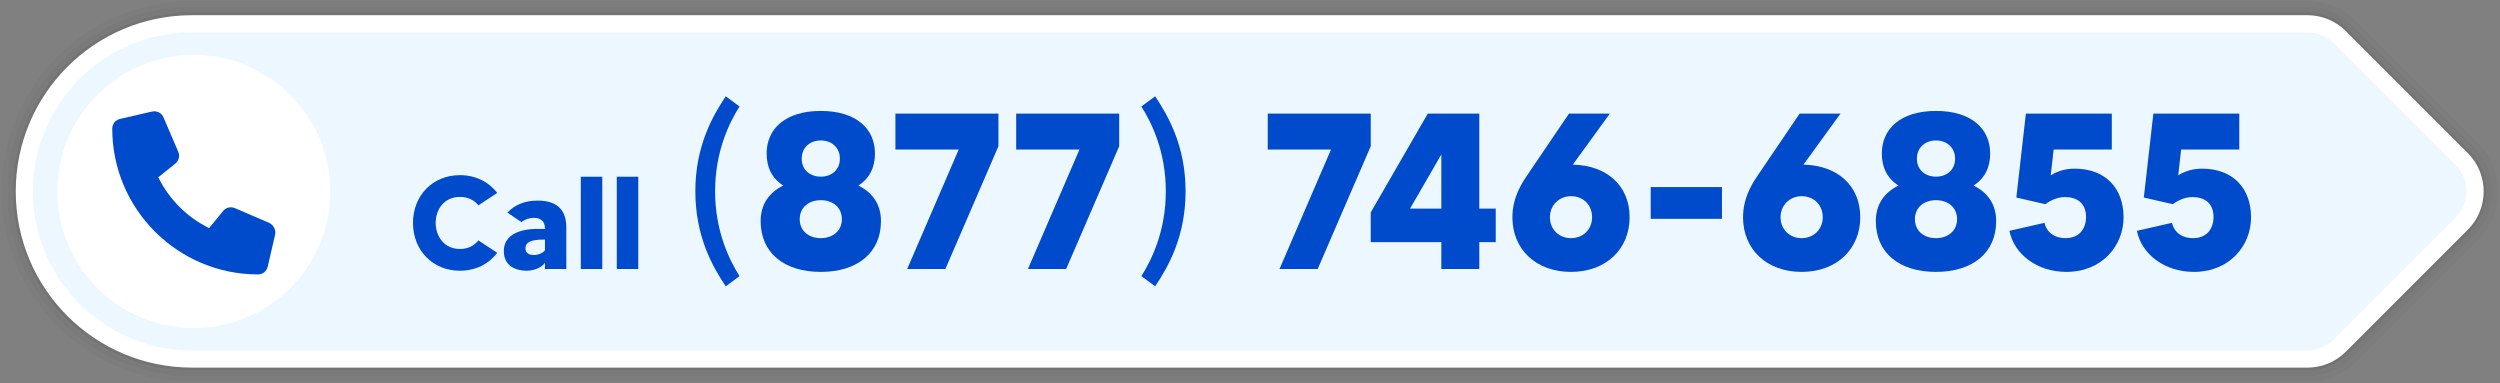 <?xml version="1.0" encoding="UTF-8" standalone="no"?><!DOCTYPE svg PUBLIC "-//W3C//DTD SVG 1.1//EN" "http://www.w3.org/Graphics/SVG/1.1/DTD/svg11.dtd"><svg width="100%" height="100%" viewBox="0 0 3646 559" version="1.1" xmlns="http://www.w3.org/2000/svg" xmlns:xlink="http://www.w3.org/1999/xlink" xml:space="preserve" xmlns:serif="http://www.serif.com/" style="fill-rule:evenodd;clip-rule:evenodd;stroke-linejoin:round;stroke-miterlimit:2;"><rect x="0" y="0" width="3646" height="559" fill="#808080" stroke="none"/><g id="btn_call-berkeys-light-blue-bk25wi001wg"><path id="_2-" serif:id="2%" d="M279.924,556.913c-153.306,-0 -277.77,-124.465 -277.77,-277.77c-0,-153.305 124.464,-277.769 277.77,-277.769l3085.21,-0c25.571,-0.02 51.142,9.723 70.632,29.213l178.003,178.003c19.471,19.471 29.214,45.01 29.214,70.553c-0,25.543 -9.743,51.083 -29.214,70.553l-178.003,178.004c-19.49,19.489 -45.061,29.233 -70.597,29.213l-3085.24,-0Zm-0,-8.333l3085.24,-0c23.407,0.018 46.842,-8.911 64.704,-26.773l178.004,-178.004c17.844,-17.844 26.772,-41.25 26.772,-64.66c0,-23.409 -8.928,-46.816 -26.772,-64.66l-178.004,-178.004c-17.862,-17.862 -41.297,-26.79 -64.733,-26.772l-3085.21,-0c-148.706,-0 -269.437,120.73 -269.437,269.436c0,148.706 120.731,269.437 269.437,269.437Z" style="fill-opacity:0.02;"/><path id="_5-" serif:id="5%" d="M279.924,548.58c-148.706,-0 -269.437,-120.731 -269.437,-269.437c0,-148.706 120.731,-269.436 269.437,-269.436l3085.21,-0c23.436,-0.018 46.871,8.91 64.733,26.772l178.004,178.004c17.844,17.844 26.772,41.251 26.772,64.66c0,23.41 -8.928,46.816 -26.772,64.66l-178.004,178.004c-17.862,17.862 -41.297,26.791 -64.704,26.773l-3085.24,-0Zm-0,-8.334l3085.24,0c21.278,0.017 42.578,-8.097 58.812,-24.331l178.003,-178.004c16.218,-16.218 24.332,-37.492 24.332,-58.768c0,-21.276 -8.114,-42.549 -24.332,-58.767l-178.003,-178.004c-16.234,-16.234 -37.534,-24.348 -58.834,-24.332l-3085.22,0c-144.107,0 -261.103,116.997 -261.103,261.103c-0,144.107 116.996,261.103 261.103,261.103Z" style="fill-opacity:0.05;"/><path id="_10-" serif:id="10%" d="M279.924,540.246c-144.107,0 -261.103,-116.996 -261.103,-261.103c-0,-144.106 116.996,-261.103 261.103,-261.103l3085.22,0c21.3,-0.016 42.6,8.098 58.834,24.332l178.003,178.004c16.218,16.218 24.332,37.491 24.332,58.767c0,21.276 -8.114,42.55 -24.332,58.768l-178.003,178.004c-16.234,16.234 -37.534,24.348 -58.812,24.331l-3085.24,0Zm-0,-4.166l3085.24,-0c20.213,0.015 40.445,-7.692 55.865,-23.112l178.004,-178.003c15.405,-15.405 23.111,-35.613 23.111,-55.822c0,-20.209 -7.706,-40.416 -23.111,-55.821l-178.004,-178.004c-15.42,-15.42 -35.652,-23.127 -55.884,-23.111l-3085.22,-0c-141.807,-0 -256.937,115.129 -256.937,256.936c0,141.807 115.13,256.937 256.937,256.937Z" style="fill-opacity:0.1;"/><path id="White" d="M279.924,536.08c-141.807,-0 -256.937,-115.13 -256.937,-256.937c0,-141.807 115.13,-256.936 256.937,-256.936l3085.22,-0c20.232,-0.016 40.464,7.691 55.884,23.111l178.004,178.004c15.405,15.405 23.111,35.612 23.111,55.821c0,20.209 -7.706,40.417 -23.111,55.822l-178.004,178.003c-15.42,15.42 -35.652,23.127 -55.865,23.112l-3085.24,-0Z" style="fill:#fff;"/><path d="M279.924,511.08c-128.01,-0 -231.937,-103.928 -231.937,-231.937c0,-128.009 103.927,-231.936 231.937,-231.936l3085.24,-0c13.825,-0.011 27.651,5.252 38.188,15.789l178.003,178.004c10.526,10.526 15.789,24.334 15.789,38.143c0,13.809 -5.263,27.618 -15.789,38.144l-178.003,178.004c-10.537,10.536 -24.363,15.799 -38.188,15.789l-3085.24,-0Zm2.727,-431.099c-109.92,0 -199.162,89.242 -199.162,199.162c0,109.921 89.242,199.162 199.162,199.162c109.921,0 199.162,-89.241 199.162,-199.162c0,-109.92 -89.241,-199.162 -199.162,-199.162Z" style="fill:#edf7ff;"/><path d="M401.244,342.125l-10.803,46.838c-1.518,6.622 -7.337,11.254 -14.154,11.254c-117.229,-0.009 -212.578,-95.357 -212.578,-212.591c0,-6.812 4.632,-12.639 11.254,-14.149l46.838,-10.804c6.821,-1.58 13.791,1.96 16.626,8.42l21.616,50.416c2.527,5.938 0.822,12.857 -4.173,16.937l-25.017,20.087c15.789,32.164 41.94,58.315 74.113,74.113l20.482,-24.998c4.037,-5.009 11.008,-6.743 16.947,-4.171l50.415,21.612c6.064,3.189 10.014,10.252 8.434,17.036Z" style="fill:#004bcb;"/><g transform="matrix(7.53,0,0,7.53,-9659.31,-311.434)"><g transform="matrix(25.531,0,0,25.531,1361.87,93.46)"><path d="M0.391,-0.152c-0.122,0 -0.184,-0.099 -0.184,-0.198c0,-0.099 0.062,-0.197 0.184,-0.197c0.063,-0 0.11,0.026 0.14,0.064l0.143,-0.094c-0.063,-0.083 -0.163,-0.135 -0.283,-0.135c-0.207,0 -0.356,0.155 -0.356,0.362c-0,0.208 0.149,0.363 0.356,0.363c0.12,-0 0.22,-0.052 0.283,-0.136l-0.143,-0.094c-0.03,0.039 -0.077,0.065 -0.14,0.065Z" style="fill:#004bcb;fill-rule:nonzero;"/></g><g transform="matrix(25.531,0,0,25.531,1379.72,93.46)"><path d="M0.28,-0.519c-0.097,0 -0.173,0.033 -0.228,0.091l0.106,0.072c0.02,-0.016 0.055,-0.032 0.096,-0.032c0.059,0 0.083,0.034 0.083,0.082l0,0.002l-0.06,0c-0.034,0 -0.252,0 -0.252,0.168c-0,0.123 0.105,0.149 0.173,0.149c0.052,-0 0.112,-0.021 0.139,-0.06l-0,0.047l0.162,-0l-0,-0.315c-0,-0.121 -0.057,-0.204 -0.219,-0.204Zm0.057,0.377c-0.014,0.019 -0.048,0.036 -0.083,0.036c-0.035,0 -0.065,-0.014 -0.065,-0.051c-0,-0.051 0.054,-0.066 0.135,-0.066l0.013,0l-0,0.081Z" style="fill:#004bcb;fill-rule:nonzero;"/></g><g transform="matrix(25.531,0,0,25.531,1393.86,93.46)"><rect x="0.055" y="-0.7" width="0.163" height="0.7" style="fill:#004bcb;fill-rule:nonzero;"/></g><g transform="matrix(25.531,0,0,25.531,1400.83,93.46)"><rect x="0.055" y="-0.7" width="0.163" height="0.7" style="fill:#004bcb;fill-rule:nonzero;"/></g><g transform="matrix(43,0,0,43,1414.44,93.46)"><path d="M0.269,-0.732l-0.062,-0.046c-0.059,0.089 -0.137,0.224 -0.137,0.428c0,0.204 0.078,0.34 0.137,0.428l0.062,-0.046c-0.046,-0.073 -0.11,-0.202 -0.11,-0.382c-0,-0.18 0.064,-0.309 0.11,-0.382Z" style="fill:#004bcb;fill-rule:nonzero;"/></g><g transform="matrix(43,0,0,43,1428.59,93.46)"><path d="M0.475,-0.376c0.051,-0.032 0.075,-0.082 0.075,-0.144c0,-0.113 -0.086,-0.192 -0.244,-0.192c-0.158,0 -0.244,0.079 -0.244,0.192c-0,0.062 0.024,0.112 0.075,0.144c-0.065,0.032 -0.102,0.086 -0.102,0.16c-0,0.142 0.104,0.229 0.271,0.229c0.166,-0 0.271,-0.087 0.271,-0.229c-0,-0.074 -0.037,-0.128 -0.102,-0.16Zm-0.169,-0.203c0.048,0 0.086,0.031 0.086,0.082c-0,0.051 -0.038,0.081 -0.086,0.081c-0.048,-0 -0.086,-0.03 -0.086,-0.081c-0,-0.051 0.038,-0.082 0.086,-0.082Zm-0,0.44c-0.057,-0 -0.095,-0.035 -0.095,-0.085c-0,-0.053 0.04,-0.086 0.095,-0.086c0.055,0 0.095,0.033 0.095,0.086c0,0.05 -0.039,0.085 -0.095,0.085Z" style="fill:#004bcb;fill-rule:nonzero;"/></g><g transform="matrix(43,0,0,43,1454.48,93.46)"><path d="M0.04,-0.7l0,0.162l0.285,0l-0.232,0.538l0.172,-0l0.239,-0.553l0,-0.147l-0.464,0Z" style="fill:#004bcb;fill-rule:nonzero;"/></g><g transform="matrix(43,0,0,43,1477.87,93.46)"><path d="M0.04,-0.7l0,0.162l0.285,0l-0.232,0.538l0.172,-0l0.239,-0.553l0,-0.147l-0.464,0Z" style="fill:#004bcb;fill-rule:nonzero;"/></g><g transform="matrix(43,0,0,43,1501.26,93.46)"><path d="M0.122,-0.778l-0.062,0.046c0.046,0.073 0.11,0.202 0.11,0.382c0,0.18 -0.064,0.309 -0.11,0.382l0.062,0.046c0.059,-0.088 0.137,-0.224 0.137,-0.428c0,-0.204 -0.078,-0.339 -0.137,-0.428Z" style="fill:#004bcb;fill-rule:nonzero;"/></g><g transform="matrix(43,0,0,43,1526.59,93.46)"><path d="M0.04,-0.7l0,0.162l0.285,0l-0.232,0.538l0.172,-0l0.239,-0.553l0,-0.147l-0.464,0Z" style="fill:#004bcb;fill-rule:nonzero;"/></g><g transform="matrix(43,0,0,43,1546.54,93.46)"><path d="M0.603,-0.272l-0.074,0l0,-0.428l-0.232,-0l-0.257,0.445l-0,0.134l0.318,-0l-0,0.121l0.171,-0l0,-0.121l0.074,-0l0,-0.151Zm-0.386,-0l0.141,-0.244l0,0.244l-0.141,-0Z" style="fill:#004bcb;fill-rule:nonzero;"/></g><g transform="matrix(43,0,0,43,1574.19,93.46)"><path d="M0.307,-0.47l0.167,-0.23l-0.184,0l-0.177,0.261c-0.026,0.038 -0.078,0.108 -0.078,0.206c0,0.145 0.107,0.246 0.264,0.246c0.16,0 0.264,-0.105 0.264,-0.246c0,-0.143 -0.103,-0.234 -0.256,-0.237Zm-0.008,0.331c-0.056,0 -0.095,-0.041 -0.095,-0.094c0,-0.054 0.041,-0.095 0.095,-0.095c0.057,0 0.095,0.041 0.095,0.095c0,0.053 -0.039,0.094 -0.095,0.094Z" style="fill:#004bcb;fill-rule:nonzero;"/></g><g transform="matrix(43,0,0,43,1599.9,93.46)"><rect x="0.06" y="-0.369" width="0.321" height="0.143" style="fill:#004bcb;fill-rule:nonzero;"/></g><g transform="matrix(43,0,0,43,1618.86,93.46)"><path d="M0.307,-0.47l0.167,-0.23l-0.184,0l-0.177,0.261c-0.026,0.038 -0.078,0.108 -0.078,0.206c0,0.145 0.107,0.246 0.264,0.246c0.16,0 0.264,-0.105 0.264,-0.246c0,-0.143 -0.103,-0.234 -0.256,-0.237Zm-0.008,0.331c-0.056,0 -0.095,-0.041 -0.095,-0.094c0,-0.054 0.041,-0.095 0.095,-0.095c0.057,0 0.095,0.041 0.095,0.095c0,0.053 -0.039,0.094 -0.095,0.094Z" style="fill:#004bcb;fill-rule:nonzero;"/></g><g transform="matrix(43,0,0,43,1644.58,93.46)"><path d="M0.475,-0.376c0.051,-0.032 0.075,-0.082 0.075,-0.144c0,-0.113 -0.086,-0.192 -0.244,-0.192c-0.158,0 -0.244,0.079 -0.244,0.192c-0,0.062 0.024,0.112 0.075,0.144c-0.065,0.032 -0.102,0.086 -0.102,0.16c-0,0.142 0.104,0.229 0.271,0.229c0.166,-0 0.271,-0.087 0.271,-0.229c-0,-0.074 -0.037,-0.128 -0.102,-0.16Zm-0.169,-0.203c0.048,0 0.086,0.031 0.086,0.082c-0,0.051 -0.038,0.081 -0.086,0.081c-0.048,-0 -0.086,-0.03 -0.086,-0.081c-0,-0.051 0.038,-0.082 0.086,-0.082Zm-0,0.44c-0.057,-0 -0.095,-0.035 -0.095,-0.085c-0,-0.053 0.04,-0.086 0.095,-0.086c0.055,0 0.095,0.033 0.095,0.086c0,0.05 -0.039,0.085 -0.095,0.085Z" style="fill:#004bcb;fill-rule:nonzero;"/></g><g transform="matrix(43,0,0,43,1670.46,93.46)"><path d="M0.328,-0.452c-0.041,0 -0.076,0.011 -0.107,0.03l0.013,-0.116l0.262,0l-0,-0.162l-0.387,0l-0.043,0.378l0.13,0.03c0.022,-0.015 0.052,-0.032 0.089,-0.032c0.052,0 0.095,0.025 0.095,0.09c0,0.053 -0.031,0.095 -0.092,0.095c-0.068,0 -0.091,-0.046 -0.095,-0.069l-0.158,0.036c0.02,0.104 0.123,0.185 0.257,0.185c0.159,0 0.257,-0.117 0.257,-0.246c0,-0.127 -0.078,-0.219 -0.221,-0.219Z" style="fill:#004bcb;fill-rule:nonzero;"/></g><g transform="matrix(43,0,0,43,1695.15,93.46)"><path d="M0.328,-0.452c-0.041,0 -0.076,0.011 -0.107,0.03l0.013,-0.116l0.262,0l-0,-0.162l-0.387,0l-0.043,0.378l0.13,0.03c0.022,-0.015 0.052,-0.032 0.089,-0.032c0.052,0 0.095,0.025 0.095,0.09c0,0.053 -0.031,0.095 -0.092,0.095c-0.068,0 -0.091,-0.046 -0.095,-0.069l-0.158,0.036c0.02,0.104 0.123,0.185 0.257,0.185c0.159,0 0.257,-0.117 0.257,-0.246c0,-0.127 -0.078,-0.219 -0.221,-0.219Z" style="fill:#004bcb;fill-rule:nonzero;"/></g></g></g></svg>